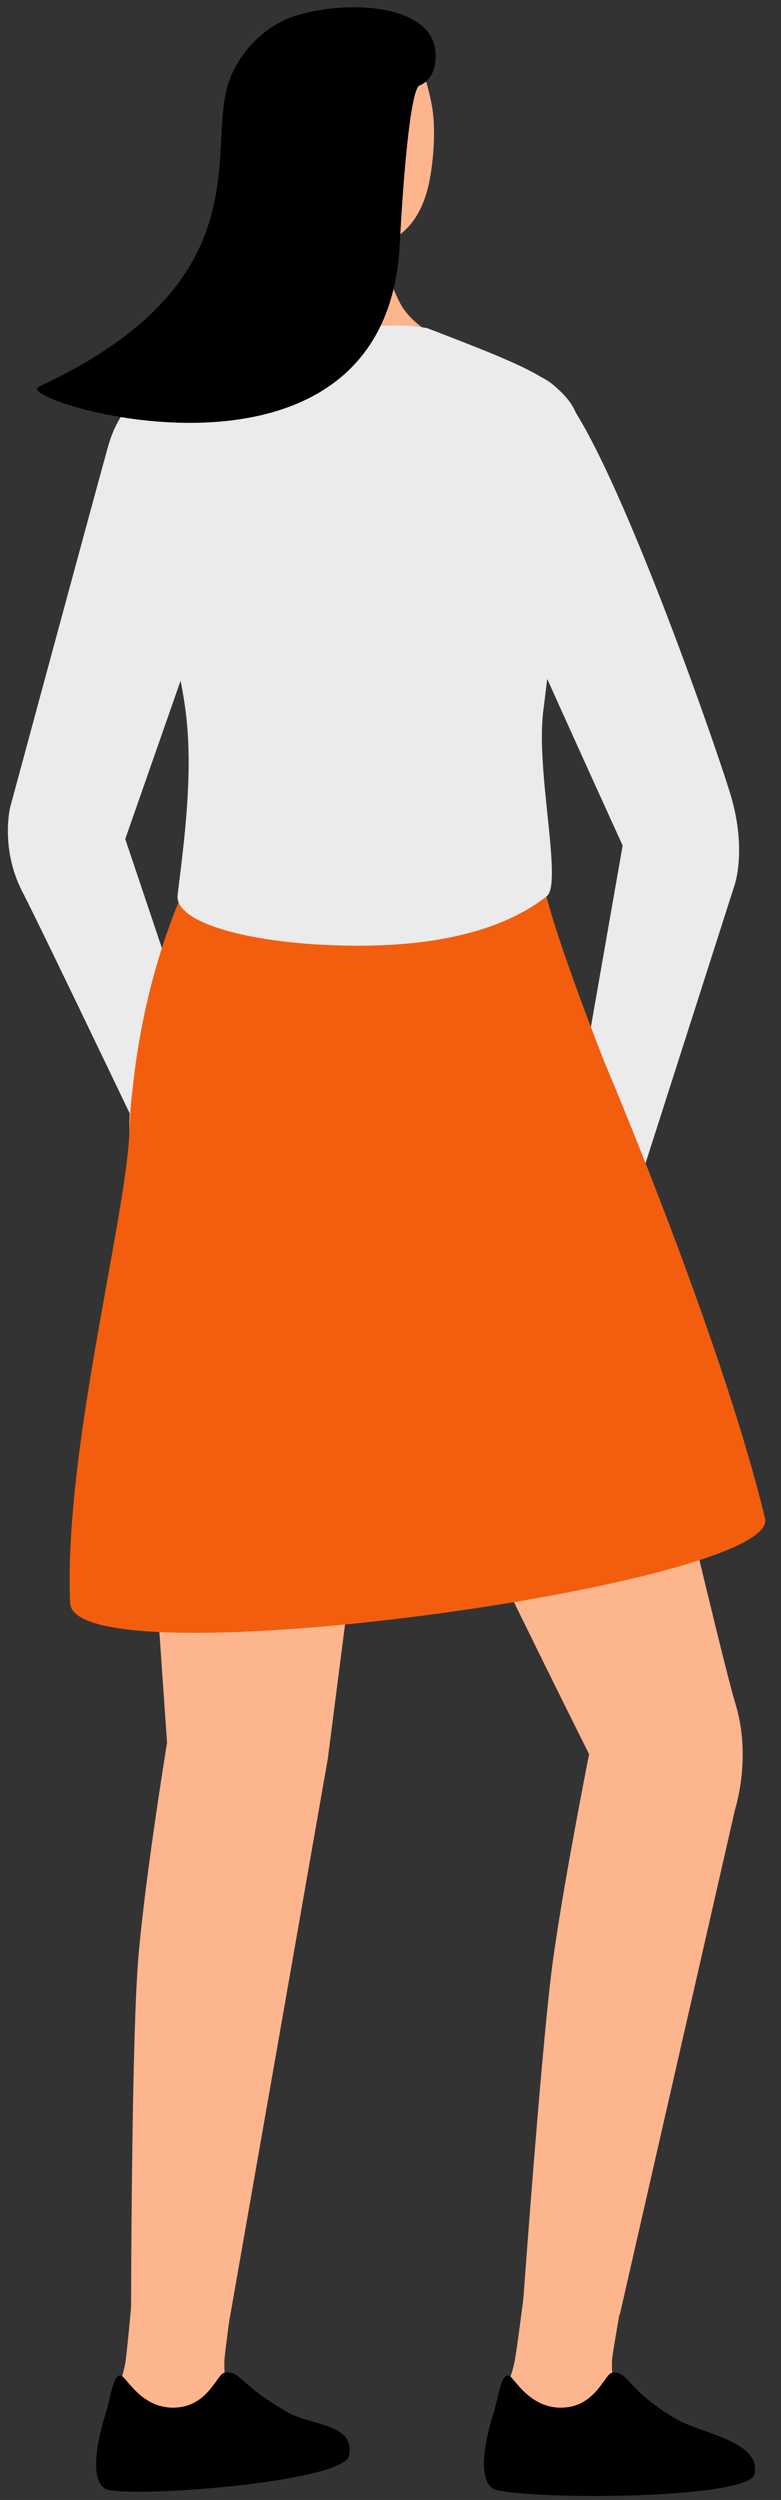 <?xml version="1.0" encoding="UTF-8"?><svg xmlns="http://www.w3.org/2000/svg" xmlns:xlink="http://www.w3.org/1999/xlink" height="384.3" preserveAspectRatio="xMidYMid meet" version="1.0" viewBox="210.5 77.6 120.2 384.3" width="120.2" zoomAndPan="magnify"><rect x="210.5" y="77.6" width="120.2" height="384.3" fill="#333333" stroke="none"/><g fill-rule="evenodd"><g id="change1_1"><path d="M 247.414 422.332 C 247.414 422.332 245.465 436.395 245.09 439.812 C 244.977 440.812 245.02 442.484 245.148 442.844 C 246.09 445.434 244.586 451.484 244.586 451.484 L 231.141 451.566 L 228.242 446.113 C 228.242 446.113 229.547 442.57 229.805 440.695 C 230.359 436.699 231.559 422.129 231.559 422.129 L 247.414 422.332" fill="#fdb58e"/></g><g id="change2_1"><path d="M 229.203 442.812 C 230.023 443.145 232.504 448.191 237.883 447.676 C 242.66 447.215 243.938 442.453 245.055 442.332 C 247.602 442.051 246.812 443.719 254.465 448.27 C 258.344 450.574 265.172 450.027 264.219 455.086 C 263.488 458.969 233.645 461.434 227.387 460.402 C 223.84 459.82 225.645 452.156 226.68 448.906 C 227.562 446.133 227.93 442.293 229.203 442.812" fill="inherit"/></g><g id="change1_2"><path d="M 307.816 422.16 C 307.816 422.16 305.258 436.363 304.758 439.812 C 304.613 440.809 304.691 442.484 304.82 442.844 C 305.762 445.434 304.254 451.484 304.254 451.484 L 290.812 451.566 L 287.914 446.113 C 287.914 446.113 289.379 442.465 289.719 440.523 C 290.445 436.355 292.27 421.094 292.27 421.094 L 307.816 422.16" fill="#fdb58e"/></g><g id="change2_2"><path d="M 288.875 442.812 C 289.691 443.145 292.176 448.191 297.555 447.676 C 302.328 447.215 303.609 442.453 304.727 442.332 C 307.273 442.051 306.766 444.832 314.418 449.379 C 318.297 451.688 327.602 452.816 326.648 457.871 C 325.918 461.754 293.773 461.898 287.059 460.402 C 283.539 459.621 285.316 452.156 286.352 448.906 C 287.234 446.133 287.602 442.293 288.875 442.812" fill="inherit"/></g><g id="change3_1"><path d="M 244.648 135.125 C 244.648 135.125 230.863 132.703 227.102 146.332 C 224.156 157 212.059 201.715 212.059 201.715 C 212.059 201.715 210.523 208.039 213.922 214.637 C 217.324 221.238 235.789 259.879 235.789 259.879 L 246.25 255.574 L 229.777 206.574 L 249.172 151.145 C 249.172 151.145 259.305 137.469 244.648 135.125" fill="#ebebeb"/></g><g id="change3_2"><path d="M 274.969 139.773 C 274.969 139.773 278.809 145.586 284.066 157.945 C 289.32 170.301 306.328 207.574 306.328 207.574 L 297.512 257.895 L 308.449 260.793 L 323.531 213.734 C 323.531 213.734 325.52 208.219 322.898 199.641 C 320.277 191.066 305.332 148.469 297.344 138.488 C 292.676 132.656 285.043 133.52 274.969 139.773" fill="#ebebeb"/></g><g id="change1_3"><path d="M 248.98 227.188 C 248.98 227.188 229.793 230.312 230.426 251.559 C 231.059 272.809 236.211 345.484 236.211 345.484 C 236.211 345.484 232.387 368.855 231.641 380.652 C 230.719 395.18 230.676 432.652 230.676 432.652 L 245.863 433.938 L 260.953 347.941 L 273.941 246.801 C 273.941 246.801 272.809 226.246 248.98 227.188" fill="#fdb58e"/></g><g id="change1_4"><path d="M 279.305 232.078 C 279.305 232.078 253.395 238.77 259.465 257.543 C 265.531 276.316 301.168 347.254 301.168 347.254 C 301.168 347.254 296.688 369.793 295.316 381.191 C 293.621 395.246 291.004 431.594 291.004 431.594 L 305.887 433.414 L 323.652 355.645 C 323.652 355.645 326.238 347.738 323.66 339.406 C 321.086 331.074 300.949 244.535 300.949 244.535 C 300.949 244.535 295.273 230.598 279.305 232.078" fill="#fdb58e"/></g><g id="change4_1"><path d="M 328.246 311.023 C 330.691 321.141 221.824 336.289 221.293 324.023 C 220.289 300.867 229.812 265.441 230.426 251.559 C 231.5 227.219 240.215 211.469 240.215 211.469 C 251.605 211.02 275.078 214.105 275.078 214.105 C 281.223 213.539 293.68 208.285 294.039 212.473 C 294.531 218.207 303.617 241.098 303.617 241.098 C 303.617 241.098 321.461 282.941 328.246 311.023" fill="#f25e0d"/></g><g id="change1_5"><path d="M 264.555 136.844 L 243.391 130.809 C 243.391 130.809 248.527 128.215 249.355 125.836 C 250.938 121.305 252.883 103.629 252.883 103.629 L 267.637 104.48 C 267.637 104.48 267.641 115.633 272.066 124.18 C 274.531 128.934 282.207 131.484 282.207 131.484 L 264.555 136.844" fill="#fdb58e"/></g><g id="change3_3"><path d="M 276.234 128.039 C 276.234 128.039 272.395 127.168 265.777 128.012 C 259.492 128.812 251.352 129.43 251.352 129.43 C 251.352 129.43 244.508 134.895 237.363 139.574 C 224.738 147.852 236.82 168.926 239.086 187.059 C 240.227 196.195 238.961 206.125 237.836 215.152 C 237.227 220.023 252.102 223.297 267.719 222.953 C 283.453 222.613 291.09 218.172 294.641 215.379 C 297.117 213.43 292.953 196.195 294.102 186.996 C 295.219 178.078 295.648 172.449 299.383 161.781 C 301.684 155.211 302.023 146.816 298.895 140.559 C 296.91 136.59 291.785 134.324 287.121 132.336 C 284.047 131.023 276.234 128.039 276.234 128.039" fill="#ebebeb"/></g><g id="change1_6"><path d="M 272.652 82.656 C 274.504 84.887 276.414 90.277 277.035 94.234 C 277.656 98.195 277.078 103.543 276.375 106.41 C 274.449 114.266 268.332 118.477 255.375 114.246 C 253.379 113.594 252.465 109.086 251.387 108.004 C 246.984 103.578 249.602 98.656 249.859 92.742 C 250.074 87.867 250.406 87.477 254.945 84.32 C 258.801 81.633 260.461 79.008 265.922 80.859 C 267.316 81.336 271.215 80.926 272.652 82.656" fill="#fdb58e"/></g><g id="change2_3"><path d="M 256.332 79.918 C 264.438 77.559 275.461 78.527 277.234 84.164 C 277.914 86.324 277.629 89.727 275.066 90.742 C 273.531 91.352 272.375 107.938 272.039 114.973 C 270.023 157.027 211.965 139.129 216.43 137.062 C 249.66 121.656 242.828 102.559 245.309 91.617 C 246.367 86.941 250.438 81.633 256.332 79.918" fill="inherit"/></g></g></svg>